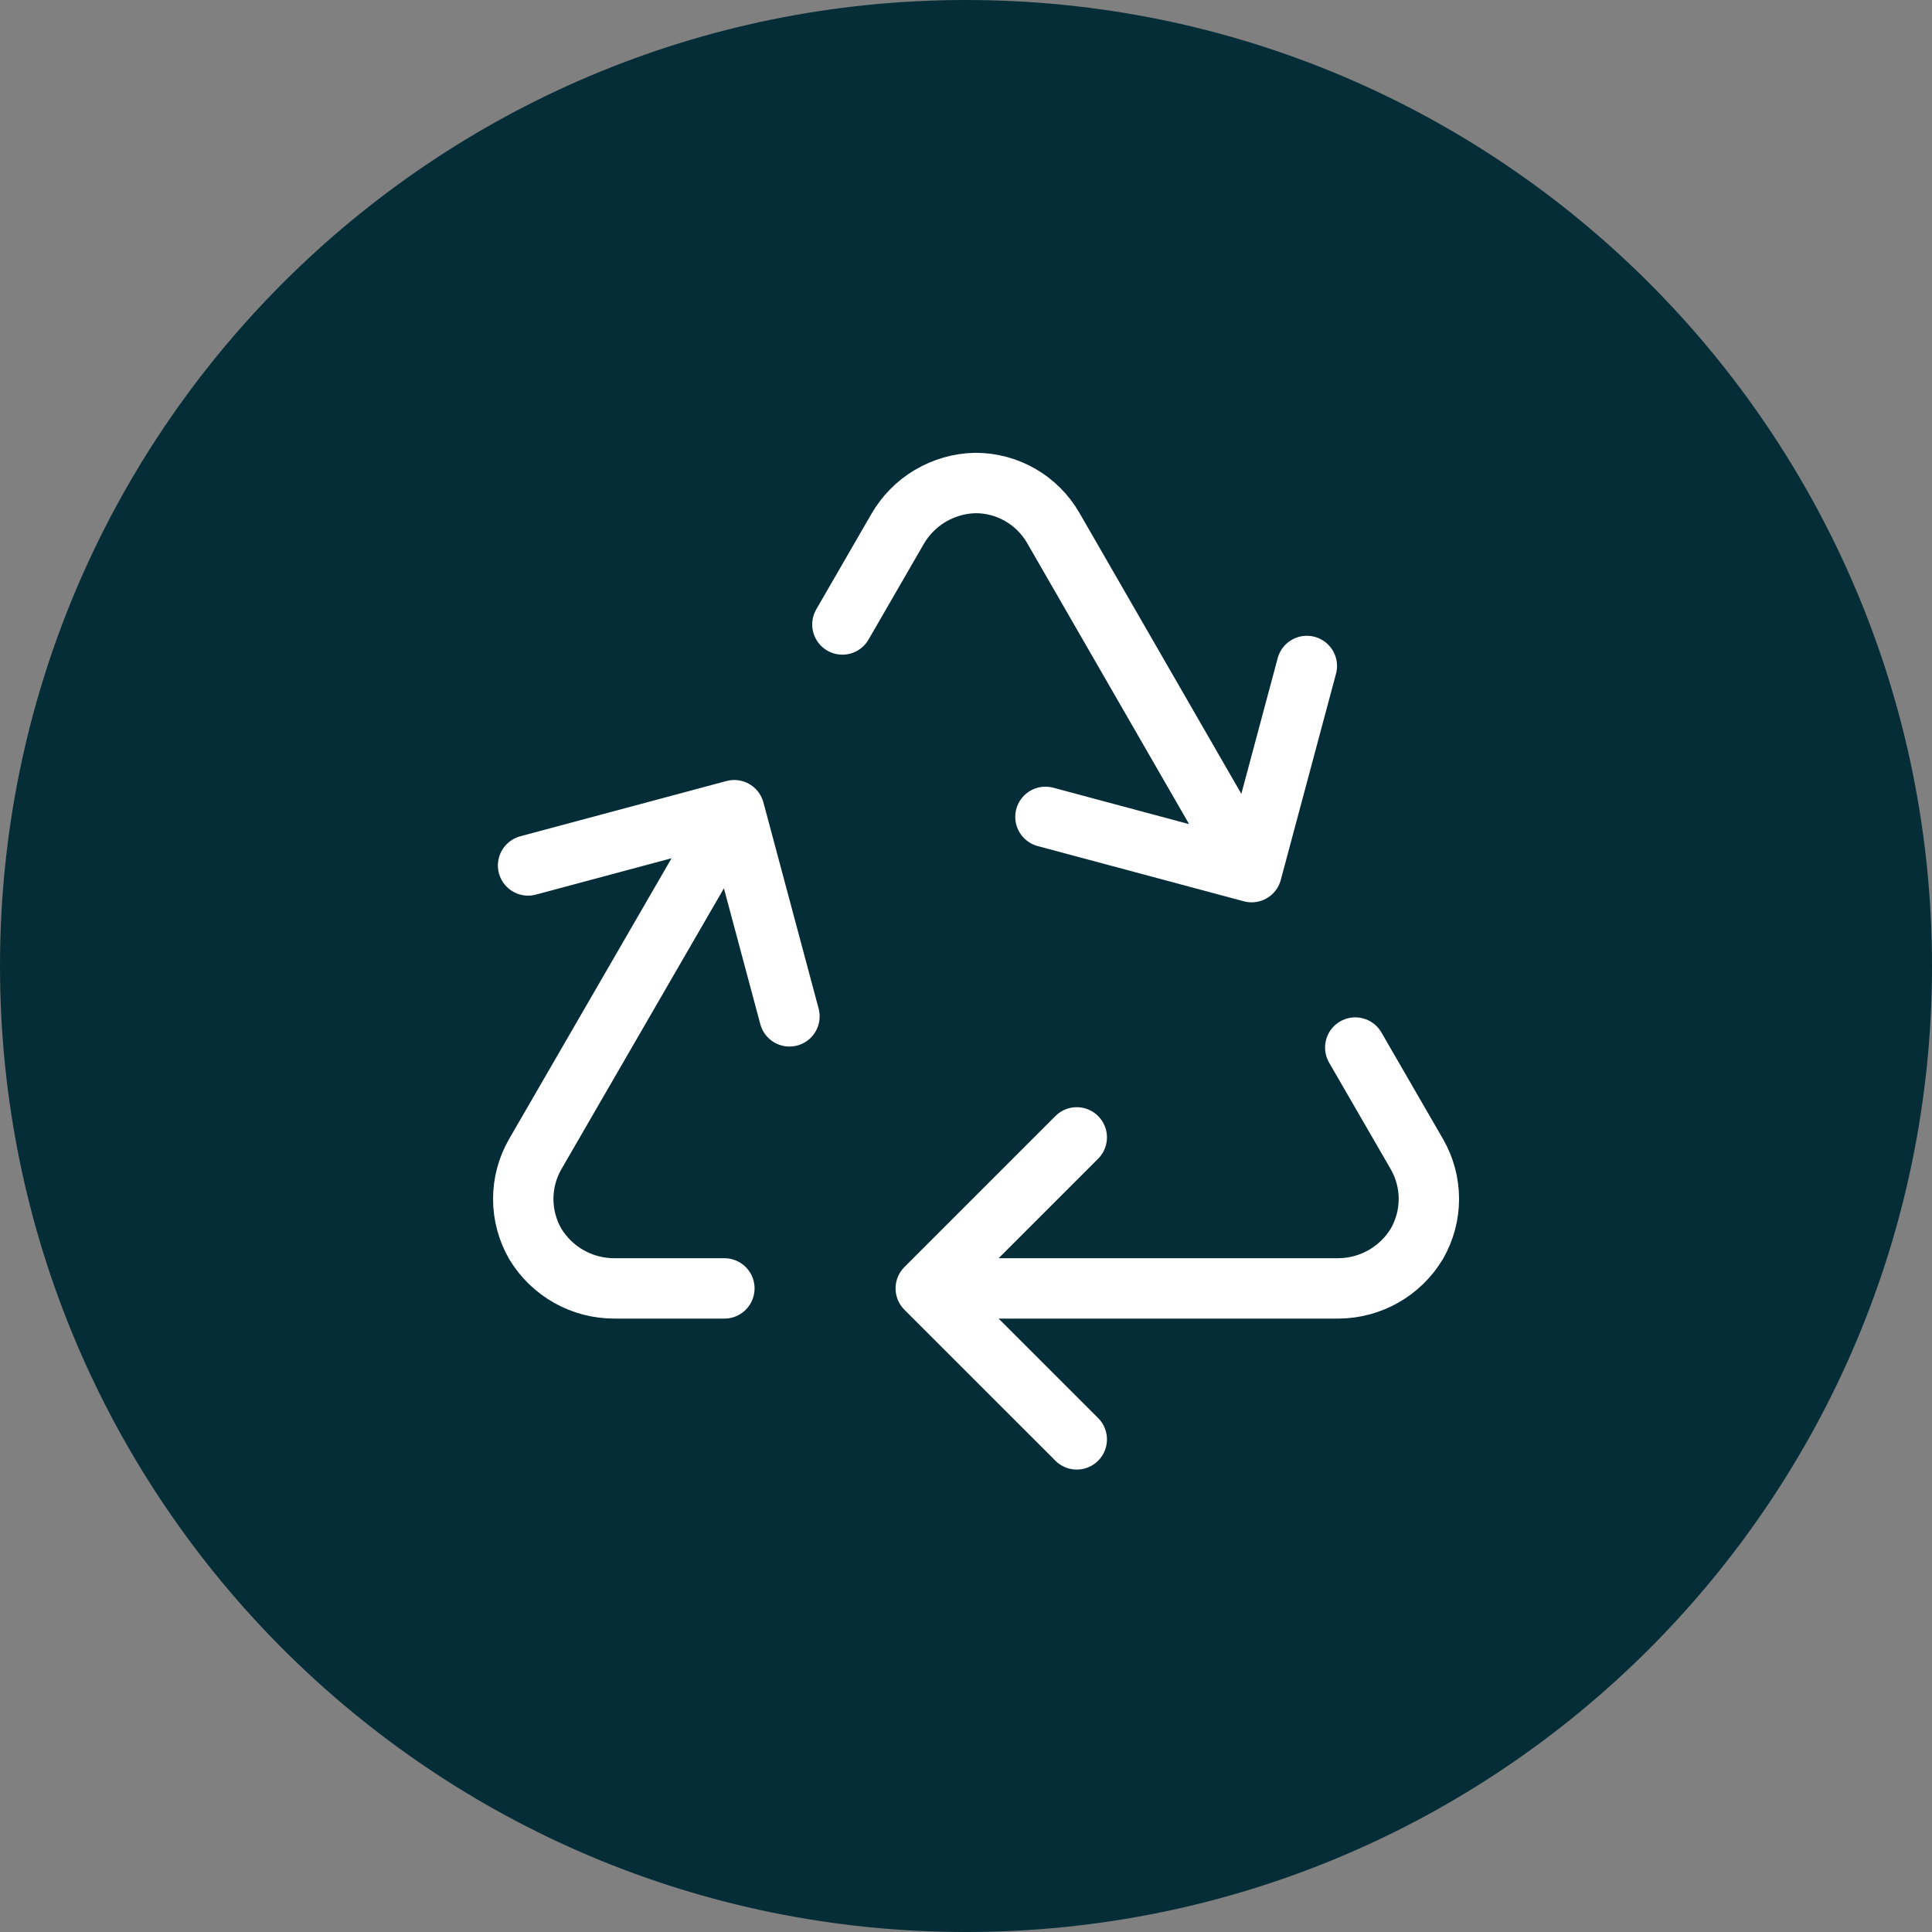 <svg width="48" height="48" viewBox="0 0 48 48" fill="none" xmlns="http://www.w3.org/2000/svg">
<rect x="0" y="0" width="48" height="48" fill="#808080" stroke="none"/>
<g clip-path="url(#clip0_117_62)">
<path d="M48 24C48 10.745 37.255 0 24 0C10.745 0 0 10.745 0 24C0 37.255 10.745 48 24 48C37.255 48 48 37.255 48 24Z" fill="#052D37"/>
<path d="M17.997 32.01H15.265C14.87 32.011 14.482 31.91 14.138 31.717C13.794 31.524 13.506 31.245 13.301 30.908C13.105 30.569 13.001 30.185 13 29.793C12.999 29.401 13.101 29.017 13.296 28.677L18.242 20.129M18.242 20.129L19.614 25.251M18.242 20.129L13.12 21.502M23 32.01H33.258C33.651 32.007 34.036 31.903 34.377 31.708C34.718 31.513 35.003 31.233 35.204 30.897C35.398 30.559 35.5 30.176 35.5 29.787C35.5 29.397 35.398 29.015 35.204 28.677L33.671 26.026M23 32.01L26.752 28.258M23 32.01L26.752 35.761M20.929 15.515L22.296 13.149C22.492 12.807 22.773 12.521 23.112 12.32C23.452 12.119 23.837 12.008 24.232 12C24.623 11.999 25.008 12.101 25.347 12.296C25.686 12.491 25.968 12.772 26.165 13.111L31.096 21.668M31.096 21.668L25.974 20.295M31.096 21.668L32.468 16.546" stroke="white" stroke-width="1.5" stroke-linecap="round" stroke-linejoin="round"/>
</g>
<defs>
<clipPath id="clip0_117_62">
<rect width="48" height="48" fill="white"/>
</clipPath>
</defs>
</svg>
